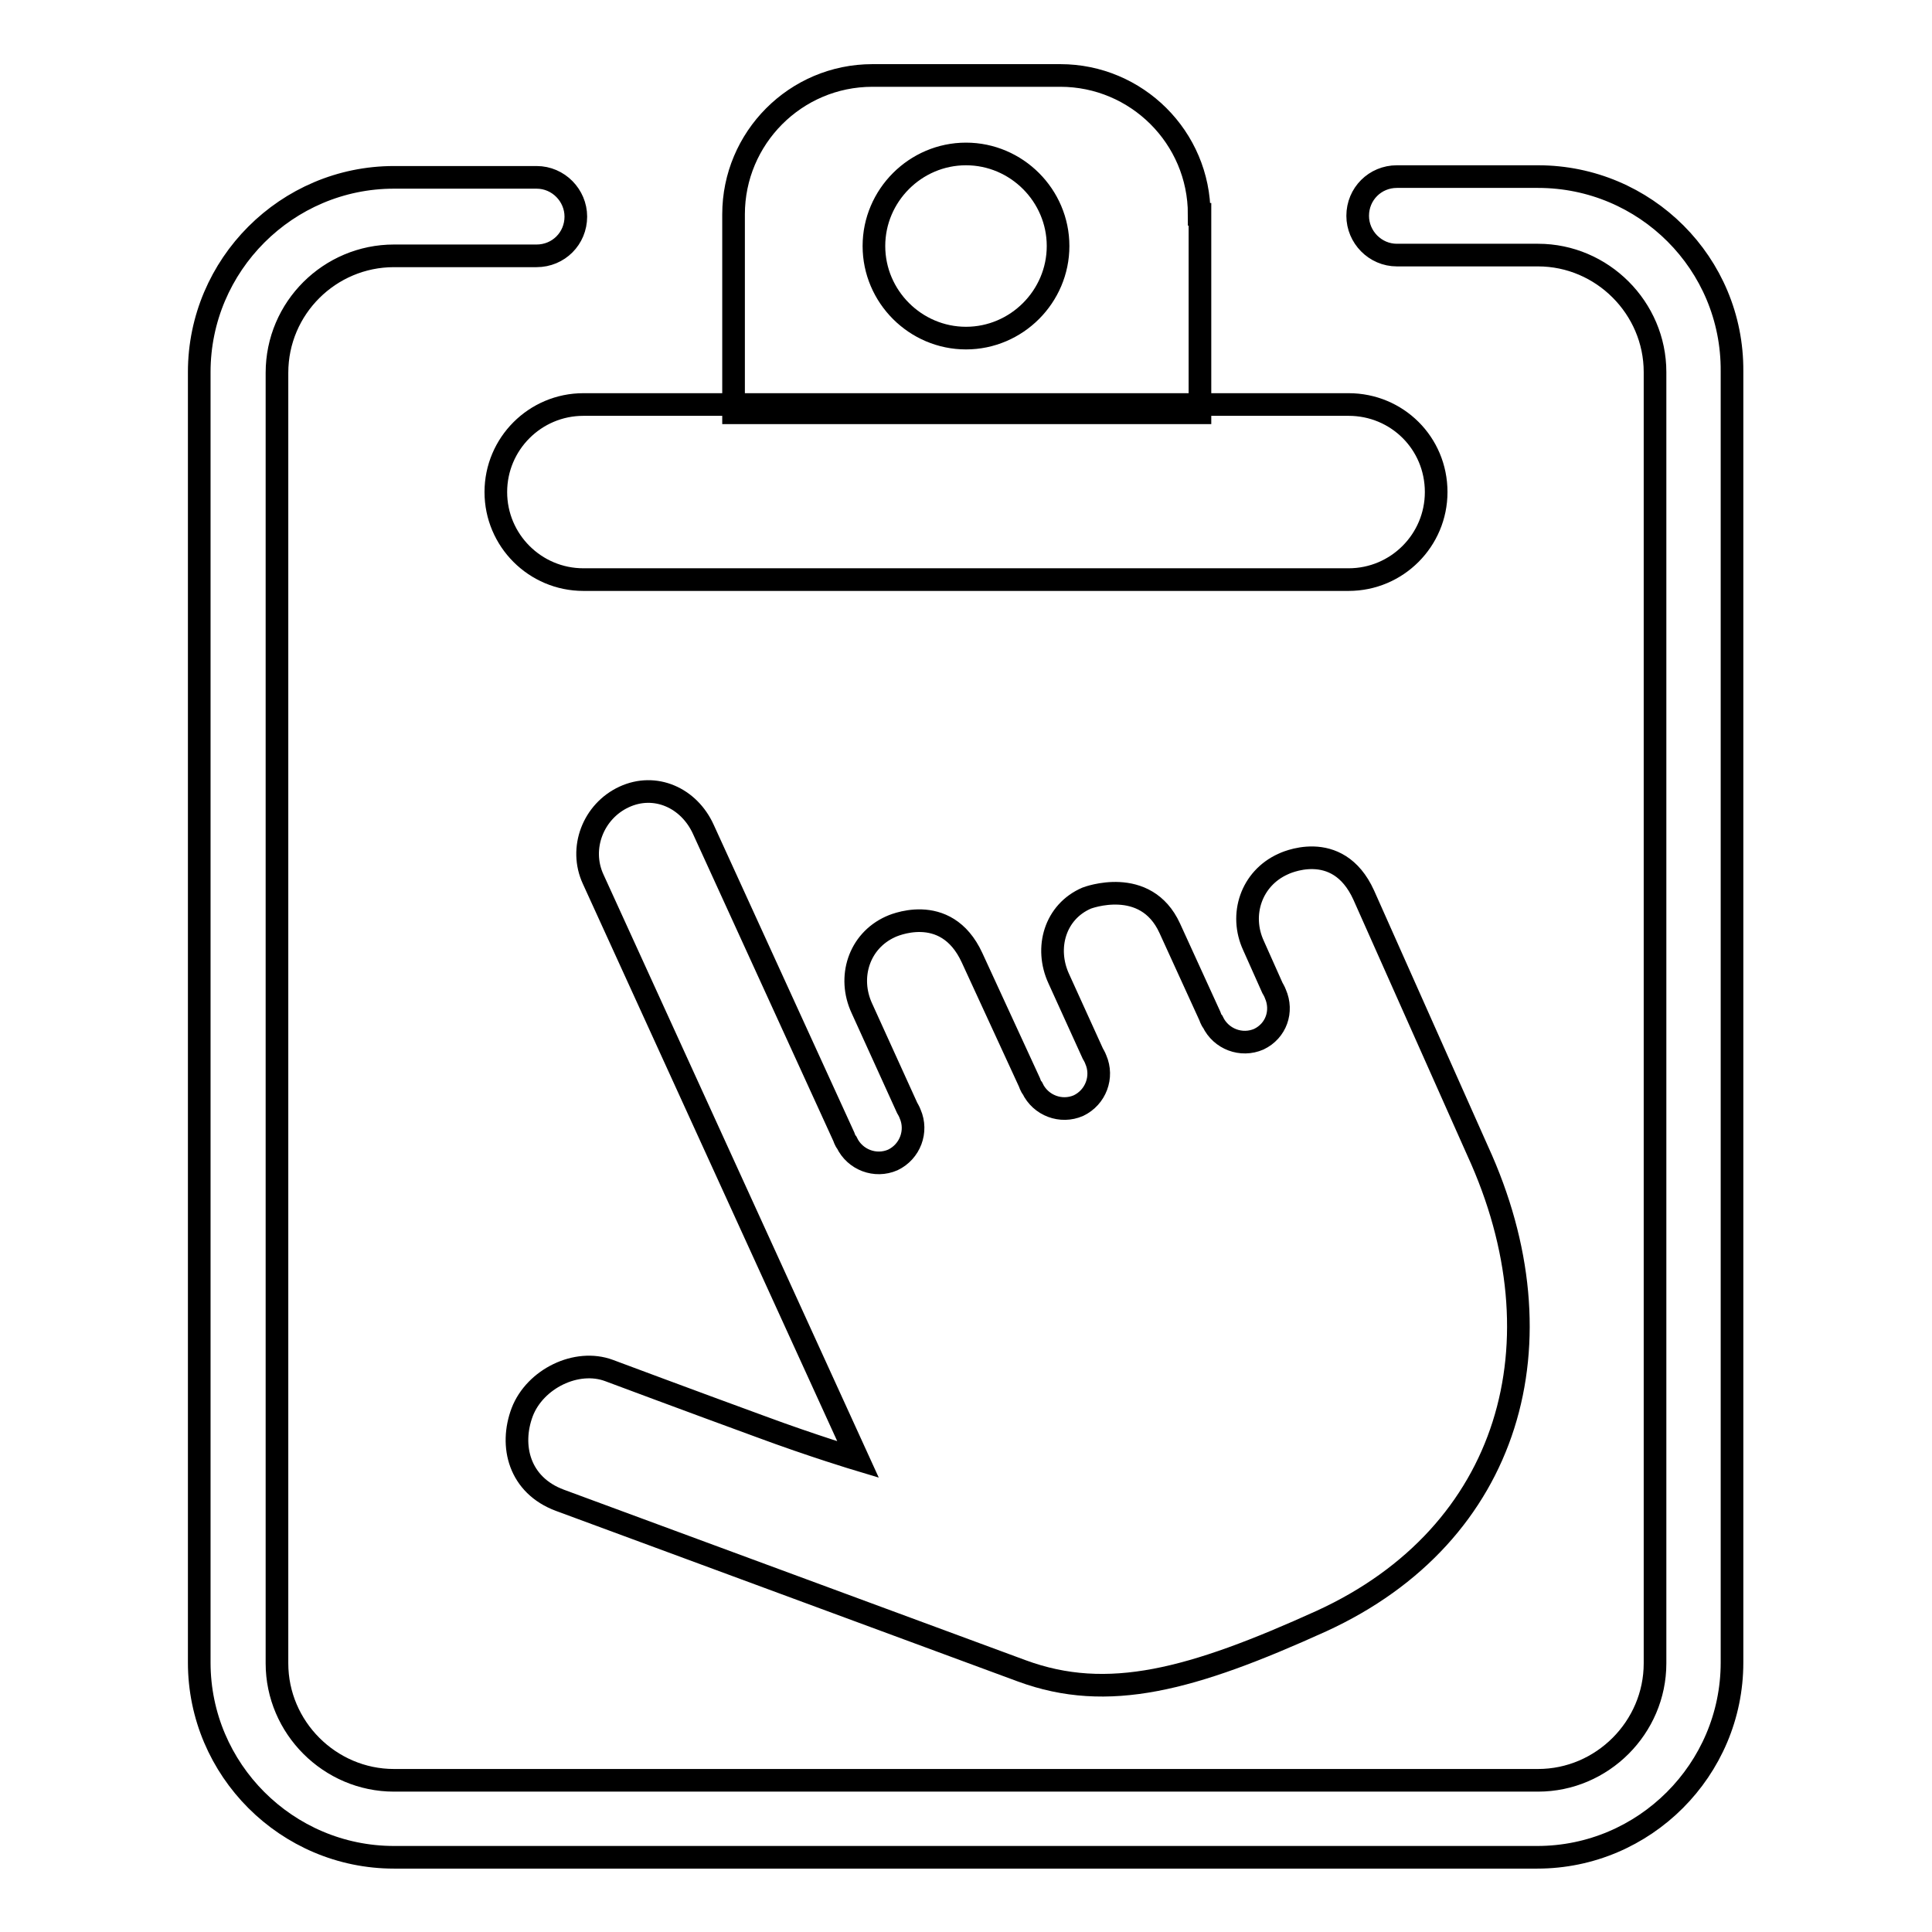 <?xml version="1.0" encoding="utf-8"?>
<!-- Svg Vector Icons : http://www.onlinewebfonts.com/icon -->
<!DOCTYPE svg PUBLIC "-//W3C//DTD SVG 1.1//EN" "http://www.w3.org/Graphics/SVG/1.1/DTD/svg11.dtd">
<svg version="1.1" xmlns="http://www.w3.org/2000/svg" xmlns:xlink="http://www.w3.org/1999/xlink" x="0px" y="0px" viewBox="0 0 256 256" enable-background="new 0 0 256 256" xml:space="preserve">
<g><g><path stroke-width="3" fill-opacity="0" stroke="#000000"  d="M203.8,23.4h-18.7c-2.9,0-5.2,2.3-5.2,5.2c0,2.8,2.3,5.2,5.2,5.2h18.7c8.5,0,15.5,7,15.5,15.5v171.1c0,8.5-7,15.5-15.5,15.5H52.2c-8.5,0-15.5-7-15.5-15.5v-171c0-8.6,7-15.5,15.5-15.5h18.9c2.9,0,5.2-2.3,5.2-5.2c0-2.8-2.3-5.2-5.2-5.2H52.2c-14.2,0-25.8,11.6-25.8,25.8v171c0,14.2,11.6,25.8,25.8,25.8h151.5c14.2,0,25.8-11.6,25.8-25.8V49.2C229.6,34.9,218,23.4,203.8,23.4z"/><path stroke-width="3" fill-opacity="0" stroke="#000000"  d="M178.7,53.6H77.3c-6.4,0-11.6,5.2-11.6,11.6c0,6.4,5.2,11.6,11.6,11.6h101.4c6.4,0,11.6-5.2,11.6-11.6C190.3,58.7,185.1,53.6,178.7,53.6z"/><path stroke-width="3" fill-opacity="0" stroke="#000000"  d="M158.9,28.4c0-10.2-8.3-18.4-18.4-18.4h-24.9c-10.2,0-18.4,8.3-18.4,18.4v26.3h61.8V28.4L158.9,28.4z M128,44.8c-6.7,0-12.2-5.5-12.2-12.2c0-6.7,5.5-12.2,12.2-12.2s12.2,5.5,12.2,12.2C140.2,39.3,134.7,44.8,128,44.8z"/><path stroke-width="3" fill-opacity="0" stroke="#000000"  d="M195.8,152.5c11.6,25.3,4.4,50.8-20.7,62.3c-17.2,7.8-28.3,10.8-39.7,6.6l-61.2-22.6c-5.4-2-6.7-7.2-5-11.7c1.7-4.4,7.2-7.1,11.5-5.5c0,0,10.7,4,20,7.4c7,2.6,13,4.4,13,4.4l-35.1-76.9c-1.9-4.1,0-9,4.1-10.9c4.1-1.9,8.6,0.1,10.5,4.3l18.6,40.7c0,0,0.2,0.6,0.4,0.8c1.1,2.3,3.8,3.3,6.1,2.3c2.3-1.1,3.3-3.8,2.3-6.1c-0.1-0.3-0.4-0.8-0.4-0.8l-6-13.2c-1.9-4.1-0.4-8.9,3.8-10.8c0,0,7.3-3.5,10.8,4.1l7.6,16.5c0,0,0.2,0.6,0.4,0.8c1.1,2.3,3.8,3.3,6.1,2.3c2.3-1.1,3.3-3.8,2.3-6.1c-0.1-0.3-0.4-0.8-0.4-0.8l-4.5-9.9c-1.9-4.1-0.5-8.9,3.7-10.7c0,0,7.8-3,11,4l5.3,11.6c0,0,0.2,0.6,0.4,0.8c1.1,2.3,3.8,3.3,6.1,2.3c2.3-1.1,3.2-3.7,2.2-6c-0.1-0.3-0.4-0.8-0.4-0.8l-2.5-5.6c-1.9-4.1-0.3-8.9,3.9-10.8c0,0,7.2-3.6,10.7,4.1L195.8,152.5L195.8,152.5z"/></g></g>
</svg>